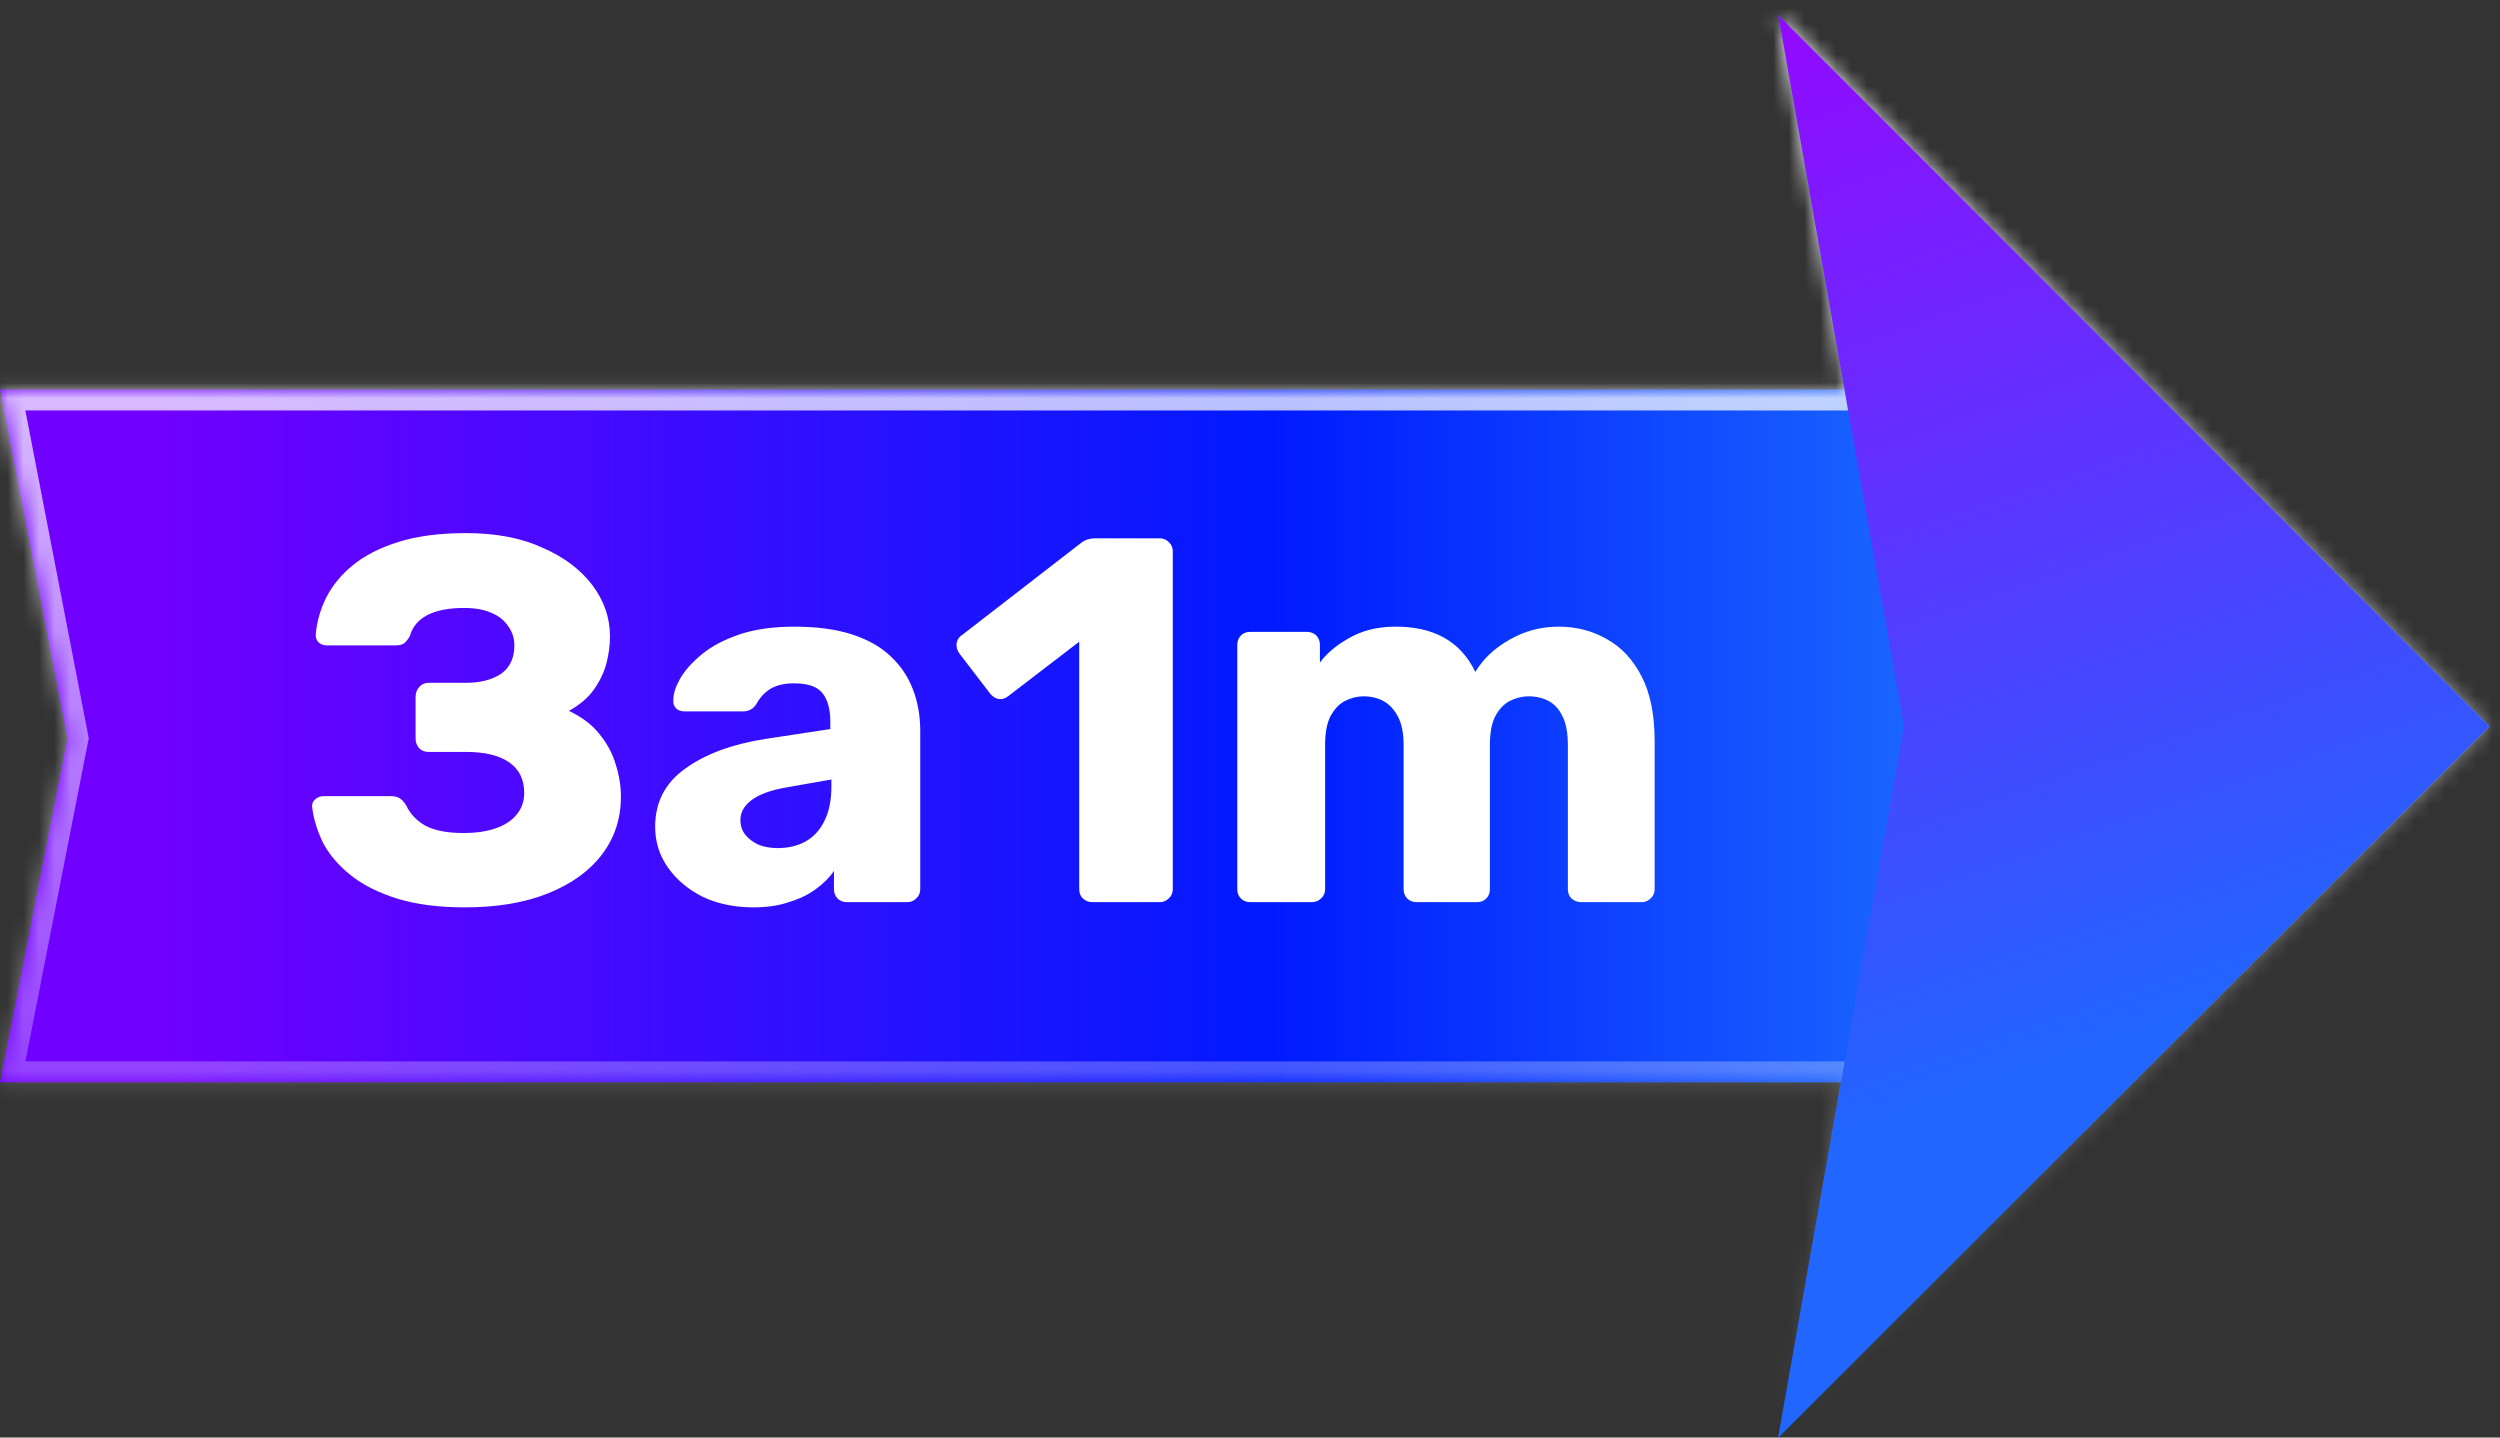 <svg width="160" height="92" viewBox="0 0 160 92" fill="none" xmlns="http://www.w3.org/2000/svg">
<rect x="0" y="0" width="160" height="92" fill="#333333" stroke="none"/>
<mask id="path-1-inside-1_1411_1850" fill="white">
<path fill-rule="evenodd" clip-rule="evenodd" d="M113.808 92L159.321 46.487L113.808 0.973L118.043 24.929H0L4.315 47.247L0 69.268H117.826L113.808 92Z"/>
</mask>
<path fill-rule="evenodd" clip-rule="evenodd" d="M113.808 92L159.321 46.487L113.808 0.973L118.043 24.929H0L4.315 47.247L0 69.268H117.826L113.808 92Z" fill="url(#paint0_linear_1411_1850)"/>
<path d="M159.321 46.487L160.268 47.434L161.215 46.487L160.268 45.54L159.321 46.487ZM113.808 92L112.489 91.767L111.749 95.952L114.755 92.947L113.808 92ZM113.808 0.973L114.755 0.026L111.749 -2.979L112.489 1.206L113.808 0.973ZM118.043 24.929V26.268H119.639L119.361 24.695L118.043 24.929ZM0 24.929V23.59H-1.623L-1.315 25.183L0 24.929ZM4.315 47.247L5.629 47.505L5.679 47.249L5.63 46.993L4.315 47.247ZM0 69.268L-1.314 69.011L-1.627 70.607H0V69.268ZM117.826 69.268L119.145 69.501L119.423 67.929H117.826V69.268ZM158.374 45.54L112.861 91.053L114.755 92.947L160.268 47.434L158.374 45.54ZM112.861 1.92L158.374 47.434L160.268 45.54L114.755 0.026L112.861 1.92ZM119.361 24.695L115.127 0.74L112.489 1.206L116.724 25.162L119.361 24.695ZM0 26.268H118.043V23.59H0V26.268ZM5.63 46.993L1.315 24.674L-1.315 25.183L3 47.501L5.63 46.993ZM1.314 69.526L5.629 47.505L3.001 46.99L-1.314 69.011L1.314 69.526ZM117.826 67.929H0V70.607H117.826V67.929ZM115.127 92.233L119.145 69.501L116.508 69.035L112.489 91.767L115.127 92.233Z" fill="url(#paint1_linear_1411_1850)" mask="url(#path-1-inside-1_1411_1850)"/>
<path d="M159.321 46.486L113.808 92L121.854 46.486L113.808 0.973L159.321 46.486Z" fill="url(#paint2_linear_1411_1850)"/>
<path d="M29.758 58.071C28.073 58.071 26.62 57.882 25.4 57.505C24.203 57.128 23.216 56.629 22.44 56.008C21.663 55.387 21.076 54.7 20.677 53.945C20.299 53.169 20.067 52.404 19.978 51.65C19.956 51.45 20.022 51.284 20.177 51.151C20.333 51.018 20.51 50.952 20.71 50.952H24.968C25.234 50.952 25.434 50.996 25.567 51.085C25.722 51.173 25.866 51.328 25.999 51.55C26.243 52.083 26.653 52.515 27.23 52.848C27.829 53.158 28.638 53.313 29.658 53.313C30.457 53.313 31.144 53.214 31.721 53.014C32.297 52.814 32.741 52.526 33.051 52.149C33.384 51.75 33.55 51.284 33.55 50.752C33.55 49.887 33.229 49.233 32.586 48.789C31.943 48.346 31.033 48.124 29.858 48.124H27.43C27.186 48.124 26.986 48.046 26.831 47.891C26.675 47.714 26.598 47.503 26.598 47.259V44.598C26.598 44.354 26.675 44.143 26.831 43.966C26.986 43.788 27.186 43.7 27.43 43.7H29.825C30.734 43.7 31.477 43.511 32.053 43.134C32.63 42.735 32.919 42.125 32.919 41.304C32.919 40.839 32.785 40.428 32.519 40.073C32.275 39.696 31.909 39.408 31.422 39.209C30.956 39.009 30.379 38.909 29.692 38.909C28.716 38.909 27.928 39.064 27.33 39.375C26.753 39.685 26.387 40.129 26.232 40.706C26.121 40.905 25.999 41.06 25.866 41.171C25.733 41.26 25.544 41.304 25.3 41.304H20.909C20.71 41.304 20.532 41.238 20.377 41.105C20.244 40.95 20.189 40.772 20.211 40.572C20.277 39.796 20.499 39.02 20.876 38.244C21.275 37.468 21.841 36.78 22.573 36.181C23.327 35.56 24.302 35.061 25.5 34.684C26.698 34.307 28.139 34.119 29.825 34.119C31.732 34.119 33.362 34.429 34.715 35.05C36.09 35.649 37.154 36.447 37.908 37.445C38.662 38.443 39.039 39.541 39.039 40.739C39.039 41.293 38.962 41.87 38.807 42.469C38.651 43.045 38.385 43.6 38.008 44.132C37.653 44.642 37.121 45.097 36.411 45.496C37.254 45.895 37.908 46.394 38.374 46.993C38.862 47.592 39.206 48.235 39.405 48.922C39.627 49.61 39.738 50.297 39.738 50.985C39.738 52.404 39.328 53.646 38.507 54.711C37.709 55.753 36.567 56.574 35.081 57.172C33.595 57.771 31.821 58.071 29.758 58.071ZM48.218 58.071C47.02 58.071 45.944 57.849 44.991 57.405C44.059 56.939 43.316 56.318 42.762 55.542C42.207 54.766 41.93 53.89 41.93 52.914C41.93 51.34 42.573 50.098 43.86 49.188C45.146 48.257 46.854 47.625 48.983 47.292L53.141 46.66V46.194C53.141 45.396 52.975 44.786 52.642 44.365C52.309 43.943 51.699 43.733 50.812 43.733C50.191 43.733 49.681 43.855 49.282 44.099C48.905 44.343 48.606 44.675 48.384 45.097C48.184 45.385 47.907 45.529 47.552 45.529H43.826C43.582 45.529 43.394 45.463 43.261 45.33C43.128 45.174 43.072 44.997 43.094 44.797C43.094 44.398 43.239 43.943 43.527 43.433C43.837 42.901 44.303 42.38 44.924 41.87C45.545 41.36 46.343 40.938 47.319 40.606C48.295 40.273 49.471 40.107 50.846 40.107C52.287 40.107 53.518 40.273 54.538 40.606C55.558 40.938 56.379 41.404 57 42.003C57.643 42.602 58.12 43.311 58.43 44.132C58.741 44.93 58.896 45.817 58.896 46.793V56.906C58.896 57.15 58.807 57.35 58.63 57.505C58.475 57.66 58.286 57.738 58.064 57.738H54.206C53.962 57.738 53.762 57.66 53.607 57.505C53.451 57.35 53.374 57.15 53.374 56.906V55.742C53.086 56.163 52.697 56.551 52.209 56.906C51.722 57.261 51.145 57.538 50.48 57.738C49.837 57.96 49.083 58.071 48.218 58.071ZM49.781 54.278C50.424 54.278 51.001 54.145 51.511 53.879C52.043 53.591 52.453 53.158 52.742 52.581C53.052 51.983 53.208 51.24 53.208 50.353V49.887L50.38 50.386C49.337 50.563 48.572 50.841 48.084 51.218C47.619 51.572 47.386 51.994 47.386 52.482C47.386 52.859 47.497 53.18 47.718 53.447C47.94 53.713 48.229 53.923 48.584 54.078C48.938 54.212 49.337 54.278 49.781 54.278ZM69.902 57.738C69.68 57.738 69.481 57.66 69.303 57.505C69.148 57.35 69.07 57.15 69.07 56.906V41.071L64.513 44.564C64.313 44.72 64.103 44.775 63.881 44.731C63.681 44.686 63.504 44.564 63.349 44.365L61.386 41.803C61.253 41.604 61.197 41.393 61.219 41.171C61.264 40.927 61.397 40.739 61.619 40.606L69.27 34.684C69.403 34.596 69.525 34.54 69.636 34.518C69.769 34.474 69.913 34.452 70.068 34.452H74.227C74.448 34.452 74.637 34.529 74.792 34.684C74.969 34.84 75.058 35.039 75.058 35.283V56.906C75.058 57.15 74.969 57.35 74.792 57.505C74.637 57.66 74.448 57.738 74.227 57.738H69.902ZM80.017 57.738C79.773 57.738 79.574 57.66 79.418 57.505C79.263 57.35 79.186 57.15 79.186 56.906V41.271C79.186 41.027 79.263 40.828 79.418 40.672C79.574 40.517 79.773 40.439 80.017 40.439H83.643C83.887 40.439 84.087 40.517 84.242 40.672C84.397 40.828 84.475 41.027 84.475 41.271V42.402C84.918 41.803 85.539 41.282 86.338 40.839C87.136 40.373 88.079 40.129 89.165 40.107C91.716 40.062 93.468 41.027 94.421 43.001C94.931 42.158 95.663 41.471 96.617 40.938C97.571 40.384 98.613 40.107 99.744 40.107C100.897 40.107 101.928 40.373 102.838 40.905C103.769 41.415 104.512 42.214 105.067 43.3C105.621 44.365 105.898 45.751 105.898 47.459V56.906C105.898 57.15 105.81 57.35 105.632 57.505C105.477 57.66 105.288 57.738 105.067 57.738H101.208C100.964 57.738 100.753 57.66 100.576 57.505C100.42 57.35 100.343 57.15 100.343 56.906V47.691C100.343 46.915 100.232 46.305 100.01 45.862C99.788 45.396 99.489 45.063 99.112 44.864C98.735 44.664 98.302 44.564 97.815 44.564C97.415 44.564 97.016 44.664 96.617 44.864C96.24 45.063 95.93 45.396 95.686 45.862C95.464 46.305 95.353 46.915 95.353 47.691V56.906C95.353 57.15 95.275 57.35 95.12 57.505C94.965 57.66 94.765 57.738 94.521 57.738H90.662C90.418 57.738 90.219 57.66 90.064 57.505C89.908 57.35 89.831 57.15 89.831 56.906V47.691C89.831 46.915 89.709 46.305 89.465 45.862C89.221 45.396 88.91 45.063 88.533 44.864C88.156 44.664 87.735 44.564 87.269 44.564C86.87 44.564 86.471 44.664 86.072 44.864C85.695 45.063 85.384 45.396 85.14 45.862C84.918 46.305 84.808 46.904 84.808 47.658V56.906C84.808 57.15 84.719 57.35 84.541 57.505C84.386 57.66 84.186 57.738 83.943 57.738H80.017Z" fill="white"/>
<defs>
<linearGradient id="paint0_linear_1411_1850" x1="9.63777e-07" y1="47.098" x2="166.199" y2="47.098" gradientUnits="userSpaceOnUse">
<stop offset="0.062" stop-color="#7000FF"/>
<stop offset="0.49" stop-color="#001AFF"/>
<stop offset="1" stop-color="#36B7FF"/>
</linearGradient>
<linearGradient id="paint1_linear_1411_1850" x1="79.661" y1="0.973" x2="79.661" y2="92" gradientUnits="userSpaceOnUse">
<stop stop-color="white"/>
<stop offset="1" stop-color="white" stop-opacity="0"/>
</linearGradient>
<linearGradient id="paint2_linear_1411_1850" x1="138.747" y1="66.143" x2="113.824" y2="-6.095" gradientUnits="userSpaceOnUse">
<stop stop-color="#2066FF"/>
<stop offset="1" stop-color="#9E00FF"/>
</linearGradient>
</defs>
</svg>
